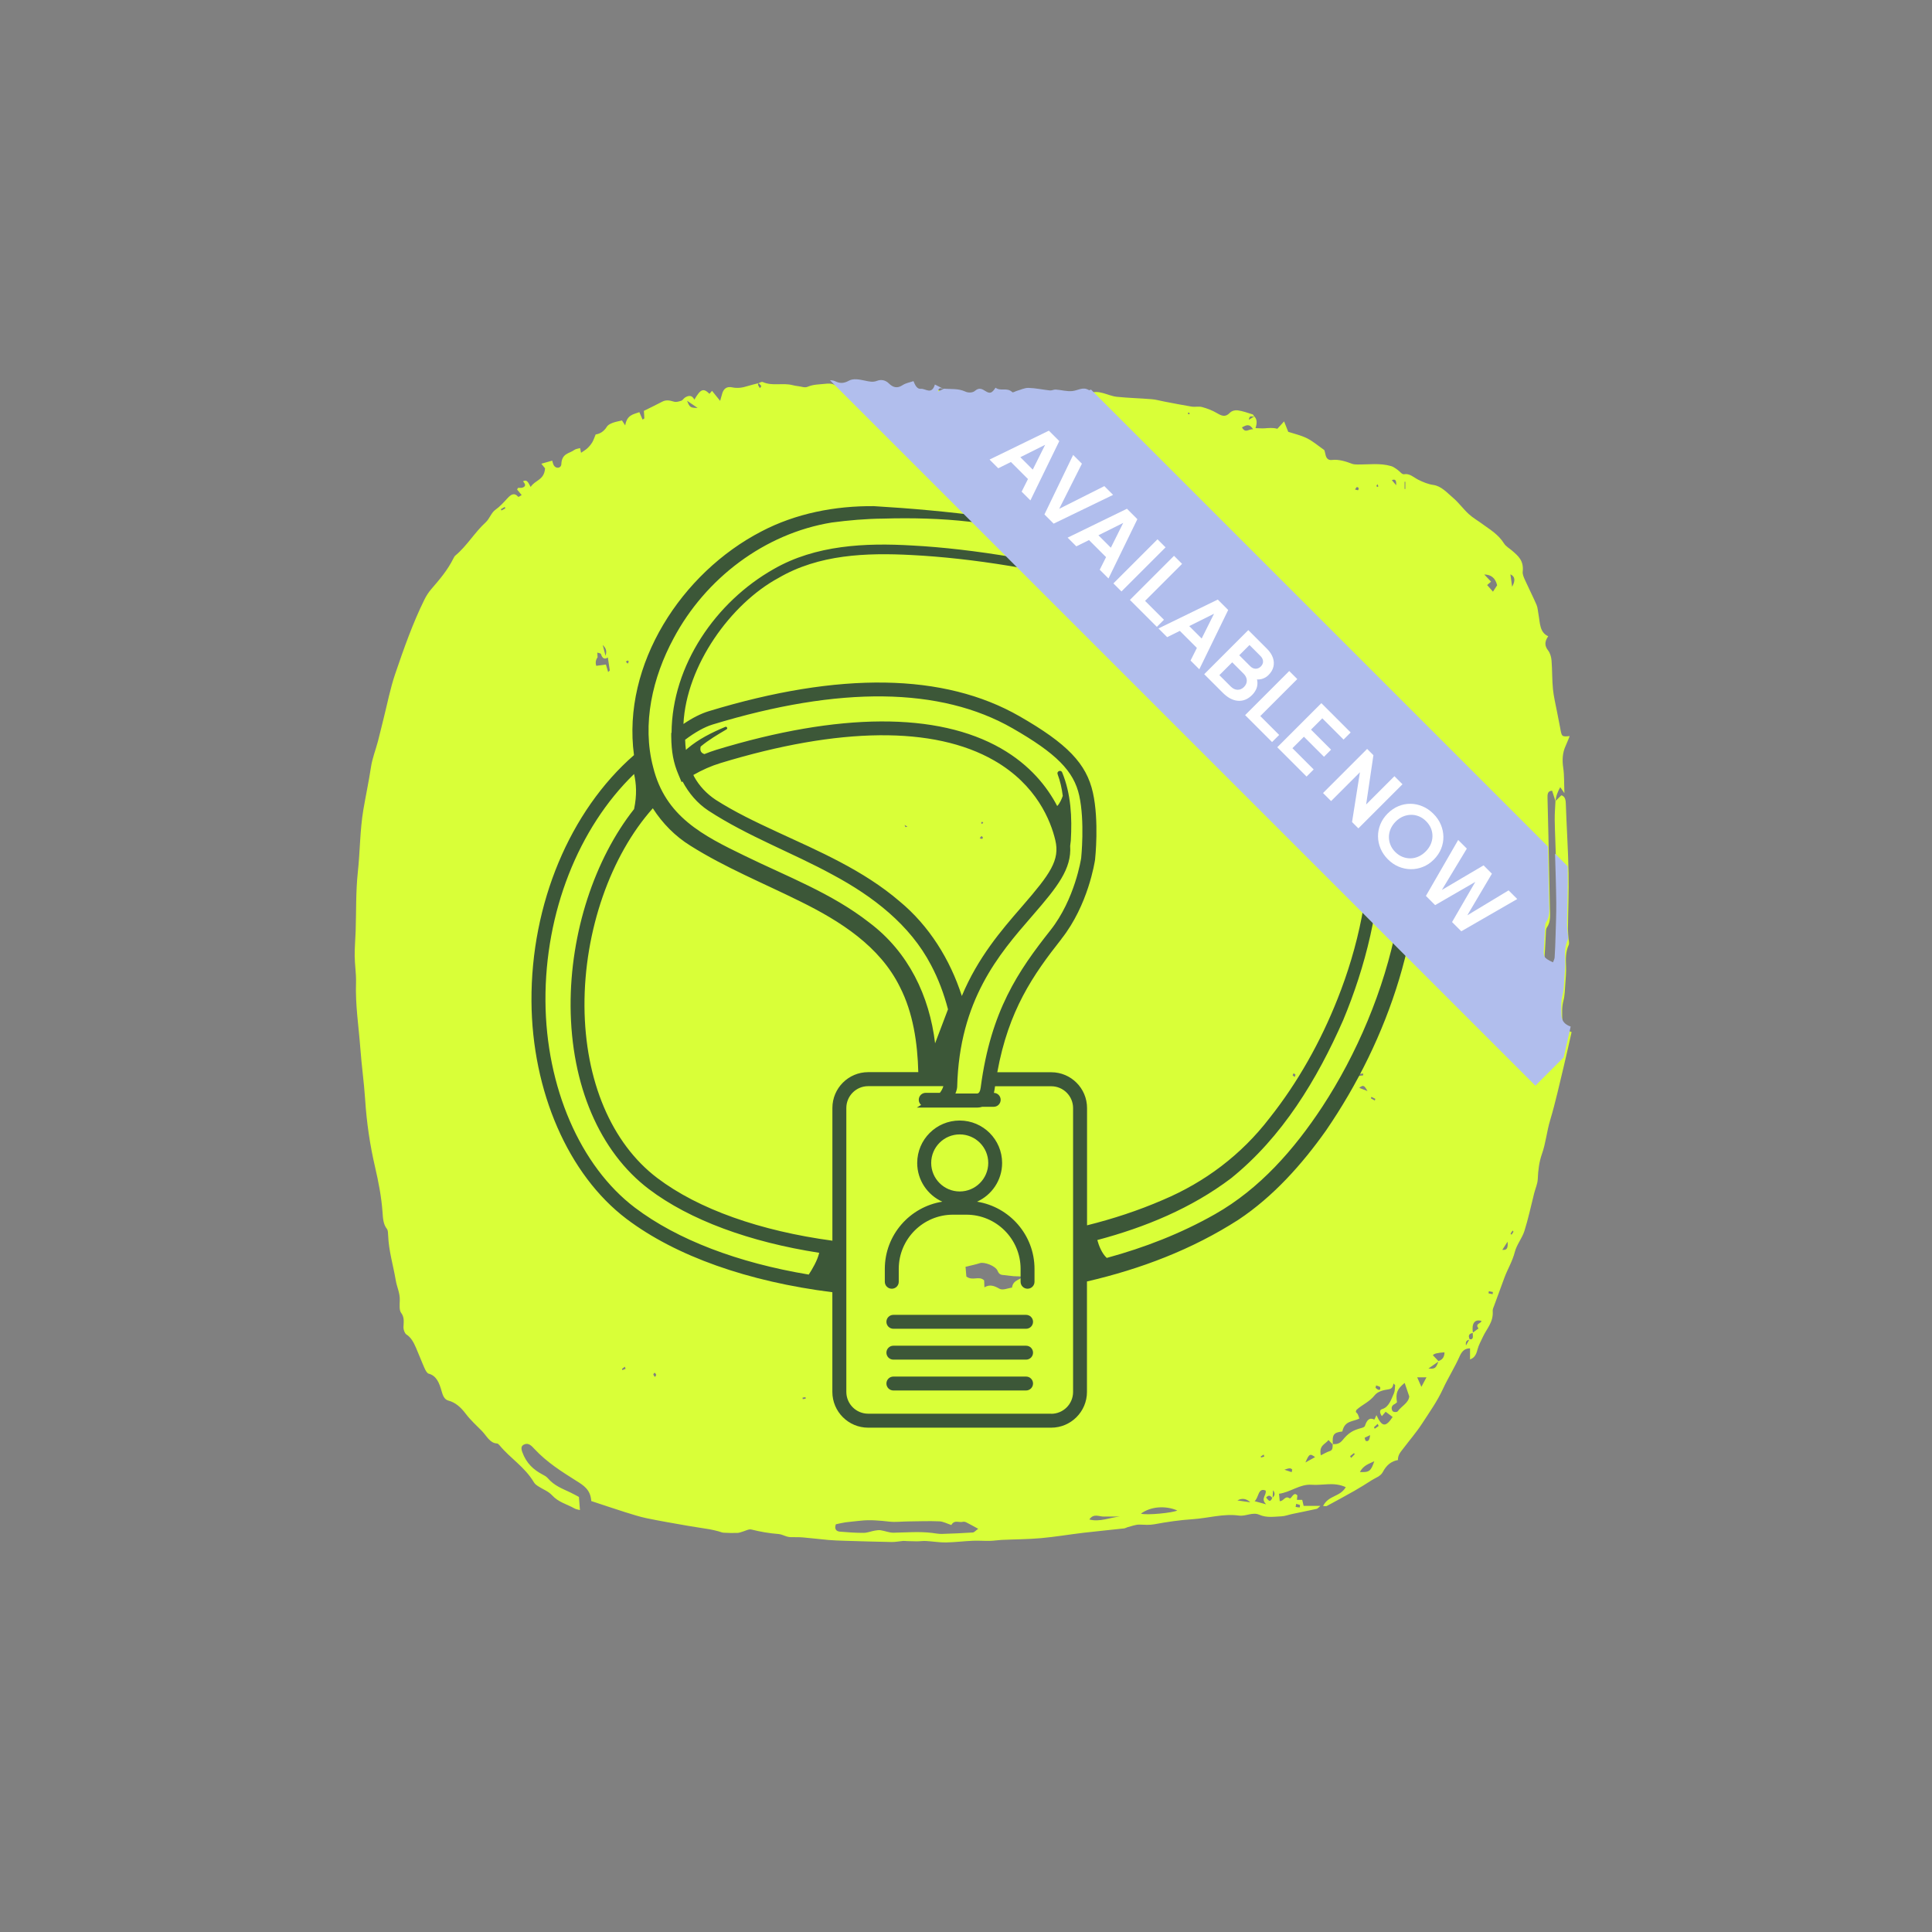 <?xml version="1.0" encoding="UTF-8"?><svg id="Layer_1" xmlns="http://www.w3.org/2000/svg" xmlns:xlink="http://www.w3.org/1999/xlink" viewBox="0 0 1200 1200"><rect x="0" y="0" width="1200" height="1200" fill="#808080" stroke="none"/><defs><style>.cls-1{fill:#fff;}.cls-2{fill:none;}.cls-3{fill:#d9ff38;}.cls-4{fill:#3c5738;}.cls-5{clip-path:url(#clippath);}.cls-6{fill:#b1beed;}</style><clipPath id="clippath"><rect class="cls-2" x="711.76" y="90.33" width="110.55" height="638.41" transform="translate(-64.93 662.33) rotate(-45)"/></clipPath></defs><path class="cls-3" d="M805.08,934.08c-.12.63-.23,1.25-.35,1.88.83.14,1.68.32,2.54.35.06,0,.26-1.51.17-1.53-.78-.32-1.59-.49-2.37-.69M388.7,410.95c.55.58.86.89,1.16,1.25.23-.4.52-.78.66-1.22.03-.14-.37-.72-.58-.69-.35,0-.66.35-1.25.69M737.79,256.55c.12.26.23.72.4.78.2.06.49-.17.75-.29-.12-.26-.23-.72-.4-.78-.2-.06-.49.17-.75.29ZM854.98,301.6c.12.32.2.86.35.86.26.03.52-.26.81-.4-.2-.43-.37-.89-.58-1.33-.2.29-.37.58-.58.86ZM609.38,511.14c.2.23.49.69.6.63.29-.2.49-.58.72-.89-.26-.17-.52-.46-.78-.43-.2,0-.37.46-.55.72M500.41,868.76c-.03-.32-.06-.66-.09-.98-.6.12-1.22.2-1.82.32,0,.32.06.63.09.92l1.82-.26ZM406.8,855.29c.35-.58.83-1.1.75-1.39-.14-.49-.55-1.02-.92-1.22-.17-.09-.83.72-.81,1.02.06.49.52.89.98,1.56M388.59,850.2c-.14-.43-.32-.86-.49-1.3-.6.46-1.19.89-1.79,1.36.09.23.2.49.29.72.66-.26,1.3-.55,1.97-.81M561.83,512.36c.37.83.49,1.36.6,1.36.37,0,.75-.17,1.16-.29-.46-.29-.92-.55-1.77-1.07M608.52,520.65c.66.2,1.07.43,1.42.4.23-.03.43-.49.63-.75-.29-.35-.63-.98-.89-.95-.35.06-.63.66-1.19,1.33M804.12,668.99c.23-.6.6-1.33.52-1.48-.29-.4-.75-.72-1.16-.75-.2,0-.43.72-.63,1.1.35.32.72.63,1.28,1.1M785.25,904.73c-.12-.43-.2-.83-.32-1.28-.6.4-1.25.78-1.85,1.19.06.23.14.46.2.66.63-.2,1.3-.37,1.94-.58M851.78,681.28c-.09.32-.2.6-.29.92.81.46,1.62.89,2.43,1.36.12-.35.2-.69.32-1.05-.81-.4-1.62-.81-2.46-1.25M812.28,717.05c.03-.32.09-.66.12-.98-.58-.12-1.13-.23-1.71-.35-.03.32-.09.66-.12.98.58.12,1.13.23,1.71.35ZM940.06,765.05c-.17-.26-.37-.49-.55-.75-.43.63-.86,1.25-1.28,1.91,0,0,.4.46.6.72.4-.63.81-1.28,1.25-1.88M856.32,885.71c-.2-.43-.4-.89-.63-1.33-.75.69-1.51,1.42-2.28,2.11.14.32.32.6.46.92.81-.58,1.62-1.13,2.43-1.71M924.73,801.99c-.06.43-.12.89-.17,1.33.83.17,1.68.35,2.54.52.06-.43.12-.89.17-1.33-.83-.17-1.71-.35-2.54-.52ZM311.13,316.25c.09.29.2.58.29.83.81-.43,1.62-.86,2.43-1.3-.12-.32-.2-.6-.32-.92-.78.46-1.59.92-2.4,1.39ZM872.88,299.23h-.46v4.48h.46v-4.48ZM841.63,304.02c.89.23,1.42.49,1.91.43.14,0,.46-1.1.32-1.33-.2-.37-.75-.63-1.13-.55-.29.06-.52.66-1.1,1.45M838.59,904.38c.2.37.4.78.6,1.16.75-.75,1.48-1.51,2.23-2.25-.14-.26-.26-.52-.4-.78-.81.63-1.59,1.25-2.4,1.88M846.74,667.91c-.06-.4-.12-.78-.14-1.19-1.07.17-2.11.35-3.18.55.03.37.06.72.09,1.1,1.07-.14,2.17-.32,3.24-.46M844.23,675.69c2.05.78,3.16,1.22,5.15,1.97-1.56-2.43-2.14-4.59-5.15-1.97ZM374.34,400.54c.49,1.85.98,3.7,1.79,6.82,1.19-4.02-.52-5.32-1.79-6.82ZM802.3,914.36c.12-.52.2-1.07.32-1.59-1.19-1.33-2.54-.66-4.85.09,2.08.69,3.3,1.1,4.54,1.53M867.21,301.4c.09-2.4-.17-4.28-2.71-3.16.89,1.05,1.82,2.11,2.71,3.16ZM854.72,860.55c-.12.46-.23.92-.35,1.39.37.32.69.72,1.1.95.98.6,2.11.78,1.79-1.19-.09-.58-1.65-.81-2.54-1.19M826.19,684.89c1.71,1.71,3.53,2.6,5.53.49-1.85-.17-3.67-.32-5.53-.49ZM936.38,771.23c-1.39,2.14-2.2,3.44-3.27,5.06,2.43.23,3.7-.43,3.27-5.06ZM850.96,891.4c-1.33.63-2.34,1.13-3.36,1.62.23.66.37,1.79.75,1.94,1.56.58,2.34-.55,2.63-3.56M939.21,364.45c2.16-3.86,1.8-6.43-1.07-7.72.35,2.54.69,4.91,1.07,7.72ZM768.56,931.94c2.4.35,4.82.69,8.01,1.16-2.47-2.35-5.14-2.73-8.01-1.16ZM771.4,265.45c2.23,4.05,4.28.75,6.96,1.22-2.37-3.79-4.36-2.6-6.96-1.22ZM426.76,248.92c1.62,4.13,1.97,4.36,6.56,4.48-2.2-1.51-4.39-2.97-6.56-4.48ZM816.81,905.04c-3.13-2.4-3.7-2.02-5.99,3.33,2.51-1.39,4.25-2.34,5.99-3.33ZM885.98,855.49h-5.73c.86,1.97,1.59,3.65,2.6,5.9,1.25-2.34,2.2-4.16,3.16-5.9M844.66,914.3c5.78.29,6.85-.52,8.93-6.7-3.33,1.65-6.7,2.46-8.93,6.7ZM786.43,934.34c-3.7-3.62.46-5.64-.32-8.53-4.8-2-4.16,4.31-6.85,6.59,2.43.66,4.11,1.13,7.18,1.97M923.69,363.39c1.28,1.48,2.43,2.77,3.62,4.11.98-1.51,1.77-2.69,2.6-3.99-1.22-4.88-4.13-6.62-8.01-6.68,1.36,1.45,2.74,2.89,4.22,4.45-.92.81-1.53,1.36-2.4,2.08M695.64,941.97c-3.27,0-6.56-.09-9.83,0-3.1.12-6.45-2.23-9.2,1.79,6.42,1.76,12.66-1.22,19.02-1.82M708.65,940.15c3.53,1.13,20.04-.52,22.58-1.97-7.35-3.16-16.54-2.51-22.58,1.97ZM867.68,871.01c-.63.49-1.02.92-1.45,1.1-1.79.78-2.37,2.57-1.33,4.28.46.78,2.74.89,3.27.17,2.54-3.41,6.68-5.12,7.15-9.2-1.25-3.7-2.08-6.1-2.86-8.41-4.65,3.79-5.7,6.22-4.77,12.03M879.33,542.69c.29-5.47.6-10.09.78-14.74.23-6.19-1.13-7.72-5.9-7.23-2.48.26-4.97.35-7.89.55,0,.78-.4,2.51.06,3.47,3.3,6.56,6.7,13.04,12.95,17.93M611.46,799.57c3.44-2.02,6.16-.89,9.26.86,2.14,1.22,5.21-.35,7.84-.66.75-4.71,4.34-4.54,6.73-6.7-1.88-.4-3.76-.29-5.58-.4-1.91-.12-3.82-.49-5.73-.66-1.74-.17-3.27,0-4.36-2.69-1.28-3.13-8.38-5.64-10.98-4.77-2.6.86-5.47,1.42-8.93,2.28.14,1.77.37,4.22.52,6.04,3.88,2.97,7.89-.69,11.04,2.4.06,1.45.12,2.6.17,4.31M607.65,949.6c-3.33-1.82-5.35-2.97-7.41-3.99-.69-.35-1.53-.58-2.23-.37-2.37.6-5.21-1.45-7.12,1.97-2.48-.78-4.94-2.17-7.43-2.28-6.53-.29-13.06,0-19.61.06-3.82.03-7.66.55-11.45.12-6.04-.69-12.09-1.25-18.16-.55-3,.35-6.04.58-9.06.98-1.91.26-3.79.75-6.01,1.22-1.05,2.74.09,4.36,2.48,4.57,4.88.4,9.8.78,14.71.75,2.34,0,4.65-.98,6.99-1.39,1.22-.2,2.46-.4,3.65-.23,2.69.4,5.32,1.56,7.98,1.53,7.95-.14,15.9-.83,23.86.12,2.08.26,4.16.69,6.22.63,6.42-.17,12.81-.49,19.2-.89.83-.06,1.62-1.07,3.24-2.23M827.78,896.98c2.23.09,4.19-.12,6.07-2.43,3.85-4.77,6.68-6.24,11.83-7.61.75-.2,1.88-.6,2.11-1.3,1.16-3.44,2.66-5.47,5.81-3.93.14.06.81-1.68,1.33-2.74,3.41,7.41,5.76,7.69,10.06,1.13-1.53-1.13-2.97-2.23-4.34-3.24-.95,1.1-1.65,1.94-2.34,2.74-1.39-1.91-1.62-3.88.06-4.34,4.36-1.25,5.7-5.96,7.52-10.09.58-1.36.46-3.24.66-4.85-.35-.35-.69-.66-1.05-1.01-.4,2.71-1.39,3.36-3.21,3.65-2.92.43-6.5,1.22-8.44,3.65-3.36,4.25-7.72,5.78-11.31,9.08-.2.2-.23.69-.43,1.28.4.49.98.95,1.3,1.59.4.75.6,1.68.89,2.54-4.08,2.05-9.11,1.16-10.55,8.01-5.44.66-6.33,1.91-5.9,8.12-.83-.86-1.68-1.77-2.71-2.8-2,2.71-6.07,3.21-4.74,9.49,2.02-.98,3.7-2.05,5.5-2.6,2-.6,1.79-2.43,1.85-4.22M371.3,408.06c-1.19,1.59-1.65,3.36-.95,5.5,1.79-.23,3.33-.43,5.99-.81.35,1.13.86,2.92,1.39,4.68.35-.32.66-.66,1.02-.98-.37-2.51-.72-5-1.19-8.07-2.2,1.42-3.44.49-4.28-2.11-.2-.6-1.51-.63-2.28-.92.06.95.12,1.91.17,2.86l.12-.17.03.03h-.01ZM893.5,845.37c2.14-.75,3.67-2.17,3.7-5.41-4.32.25-6.71.85-7.2,1.82,1.22,1.28,2.43,2.51,3.62,3.79-1.88,1.3-3.73,2.6-6.39,4.42,4.08.4,4.71-.17,6.27-4.59M790.27,930.32c1.68-1.35,1.83-2.92.46-4.71-.12,1.91-.23,3.44-.32,5-1.07-1.25-2.11-2.6-4.02-.46,1.42,1.56,2.4,3.59,3.88.17ZM912.9,832.04c-1.39.37-2.83.63-2.37,3.67.72-1.3,1.48-2.6,2.2-3.9,2.89.49,1.94-2.2,2-4.05,1.19-.86,2.37-1.77,3.59-2.63-2.4-3.18,1.59-2.86,1.85-4.68-4.31-1.28-6.27,1.71-5.3,7.46-1.88.37-3.39,1.1-1.97,4.11M585.44,243.59c4.51.37,9.02-.26,13.48,1.79,1.79.83,4.54.81,6.01-.46,2.57-2.23,4.39-1.22,6.62.2,2.74,1.74,3.96,1.22,6.19-2.17,3.13,2.46,7.12-.4,10.38,2.74.49.49,1.79-.46,2.74-.72,2.46-.69,4.94-1.97,7.41-1.91,4.45.12,8.87,1.13,13.33,1.59,1.22.12,2.46-.63,3.67-.55,3.47.23,6.96,1.3,10.38.92,3.3-.35,6.45-2.71,9.86-.78.29.17.66.32.95.17,6.01-2.8,11.54,1.48,17.29,2.05,7.23.75,14.51.89,21.77,1.51,2.51.2,5.04.95,7.52,1.42,5.7,1.07,11.37,2.23,17.08,3.16,2.17.35,4.45-.29,6.56.29,3.18.86,6.36,2.08,9.31,3.82,2.77,1.62,5.09,2.69,7.87-.23,1.22-1.28,3.3-1.79,4.91-1.56,3.13.43,6.19,1.56,9.26,2.51.37.12.66.81.95,1.25-1.13.46-2.94-1.19-3.3,2.11,1.25-.78,2.31-1.45,3.39-2.11,1.68,1.74,1.85,3.99.75,7.29,2.25.06,3.93.23,5.58.12,2.6-.17,5.18-.52,7.98.29,1.3-1.42,2.57-2.83,4.19-4.59.92,2.31,1.68,4.25,2.57,6.47,3.7,1.22,7.81,2.11,11.63,3.99,3.59,1.77,6.85,4.59,10.78,7.35.12.4.52,1.53.72,2.71.52,2.74,2,3.67,3.99,3.44,4.36-.52,8.5.86,12.63,2.4,1.05.37,2.2.37,3.33.4,6.99.06,14-1.02,20.9,1.02,1.33.37,2.57,1.36,3.82,2.2,1.42.95,2.86,3.07,4.11,2.83,3.56-.66,6.04,2.02,8.96,3.47,2.94,1.45,6.07,2.74,9.2,3.18,4.97.66,8.5,4.77,12.32,8.01,3.47,2.94,6.36,6.99,9.75,10.09,2.69,2.46,5.78,4.16,8.64,6.3,4.68,3.44,9.66,6.27,13.25,11.94,1.25,1.97,3.36,3.04,5.04,4.51,3.62,3.16,7.38,6.07,6.56,13.1-.17,1.59.72,3.53,1.42,5.09,2.34,5.18,4.91,10.21,7.18,15.44.75,1.74.83,3.96,1.22,5.99.98,5.12.6,11.14,6.04,13.51-2.48,3.5-2.2,6.1,0,8.93,1.13,1.45,1.88,3.93,2.05,6.07.49,5.96.29,11.97.89,17.9.49,4.85,1.71,9.63,2.6,14.4.6,3.21,1.3,6.42,1.88,9.63.98,5.53.95,5.53,5.9,5.09-.92,2.23-1.65,4.19-2.51,6.07-2,4.34-2.2,8.79-1.48,13.76.69,4.59.46,9.4.72,15.62-1.3-1.88-1.82-2.6-2.6-3.73-1.51,2.77-2.71,5.53-2.89,8.87-.72-2.23-1.42-4.45-2.14-6.65-3.04.06-2.92,2.54-2.86,4.82.14,7.66.37,15.33.55,22.98.32,14.92.63,29.87.92,44.79.09,4.31.72,8.7-1.91,12.43-.63.89-.52,2.74-.63,4.19-.2,3.3-.26,6.59-.52,9.89-.58,7.78-.6,7.75,5.5,10.81.35-1.01.98-2,1.05-3.07.29-4.51.46-9.06.58-13.59.2-6.82.49-13.68.43-20.53-.12-10.81-.49-21.6-.81-32.41-.2-7.41-.58-14.8-.69-22.21-.06-3.9.29-7.78.46-11.68,1.1-1.07,2.17-2.14,3.65-3.59,1.68.43,2.66,1.82,2.77,4.91.49,14.51,1.45,29,1.74,43.52.23,11.54-.29,23.07-.4,34.64,0,1.85.23,3.7.35,5.55.09,1.45.6,3.27.14,4.28-1.94,4.19-1.91,8.56-1.68,13.19.17,3.67-.2,7.38-.46,11.08-.26,3.44-.29,7.02-1.13,10.23-1.1,4.11-.81,8.12-.72,12.2.09,4.42,2.54,6.36,5.76,7.46-1.62,7.18-3.1,13.94-4.71,20.64-2.77,11.45-5.3,23.04-8.64,34.21-2.05,6.82-2.71,14.17-5,20.64-1.85,5.27-2.43,10.29-2.66,15.82-.12,2.92-1.45,5.76-2.2,8.67-2,7.87-3.67,15.9-6.1,23.57-1.48,4.62-4.77,8.38-5.96,13.06-1.51,5.84-4.39,10.44-6.39,15.76-2.17,5.78-4.28,11.6-6.39,17.41-.4,1.13-1.05,2.37-.95,3.47.55,6.96-3.76,10.95-6.07,16.02-1.19,2.6-2.63,5.04-3.39,7.95-.72,2.89-1.79,5.12-4.62,6.1v-6.88c-3.04.06-4.85,1.33-6.47,4.97-3.1,6.99-7.15,13.3-10.35,20.24-3.65,7.89-8.44,14.51-12.92,21.46-3.62,5.55-7.87,10.44-11.8,15.65-1.53,2.02-3.39,3.88-3.24,7.2l.14-.17c-4.08.69-7.15,2.92-9.6,7.58-1.33,2.51-4.45,3.47-6.82,4.97-3.53,2.25-7.09,4.51-10.7,6.56-5.7,3.24-11.42,6.33-17.15,9.43-.52.29-1.25.03-2.37.03,3.41-6.76,10.41-5.47,14.11-11.68-7.26-3.44-14.31-.98-21.26-1.51-7.23-.55-13.16,4.71-20.21,5.58.2,1.97.32,3.33.43,4.57,2.34.29,3.33-3.67,5.99-1.79,1.33.92,2.48-4.59,4.97-1.74-.06.75-.14,1.56-.26,2.74h3.27c.29,1.25.55,2.37.89,3.76h10.41c-1.19.98-1.71,1.74-2.31,1.85-5.06,1.13-10.12,2.11-15.18,3.18-2.2.46-4.39,1.33-6.62,1.45-4.62.2-9.29,1.05-13.85-.98-4.19-1.85-8.38,1.13-12.66.52-9.63-1.33-19.12,1.62-28.68,2.25-7.98.52-15.96,1.68-23.88,3.16-3.07.55-5.96.32-8.96.2-2.48-.12-4.97.95-7.49,1.56-.78.2-1.53.72-2.31.81-8.41.92-16.82,1.74-25.25,2.71-8.79,1.05-17.55,2.54-26.34,3.33-8.15.72-16.34.72-24.52,1.1-2.4.12-4.8.55-7.2.58-3.5.09-6.99-.2-10.49-.06-5.61.23-11.19.95-16.77,1.05-4.11.06-8.24-.66-12.35-.89-1.91-.12-3.85.2-5.78.2-2.05,0-4.11-.09-6.13-.14-.78,0-1.56-.17-2.31-.12-2.4.2-4.77.72-7.18.69-9.77-.17-19.55-.49-29.32-.78-3.33-.12-6.68-.2-10-.49-5.27-.46-10.52-1.16-15.79-1.59-2.54-.23-5.09-.09-7.64-.17-.78,0-1.56-.17-2.31-.37-1.74-.49-3.41-1.42-5.15-1.56-5.7-.43-11.31-1.39-16.91-2.8-1.68-.43-3.65.81-5.47,1.3-1.07.29-2.11.78-3.18.81-2.89.09-5.78.03-8.67-.14-1.1-.06-2.14-.63-3.24-.89-1.82-.46-3.67-.92-5.53-1.25-4.45-.75-8.93-1.36-13.39-2.14-8.56-1.51-17.08-2.94-25.62-4.71-4.54-.95-9.06-2.43-13.53-3.82-6.85-2.17-13.68-4.48-20.87-6.85-.4-7.15-4.94-9.83-9.23-12.52-9.11-5.76-18.22-11.42-26.11-19.89-1.65-1.77-3.5-3.88-6.1-2.83-2,.78-2.31,2.2-1.45,4.68,2.54,7.18,7.12,11.14,12.49,14,1.19.63,2.46,1.28,3.39,2.34,4.08,4.8,9.23,6.59,14.2,8.96,1.94.92,3.82,2.02,5.15,2.71.23,3.1.43,5.38.63,8.15-1.07-.32-2.31-.4-3.39-1.02-4.65-2.66-9.8-3.7-13.94-8.18-2.4-2.57-5.7-3.67-8.53-5.55-.98-.63-2.08-1.36-2.71-2.46-5.81-9.72-14.54-14.77-21.31-22.95-.46-.55-1.1-1.19-1.65-1.22-4.36-.12-6.47-4.77-9.37-7.75-3.39-3.47-6.99-6.65-9.98-10.61-3.13-4.16-6.53-7.15-10.87-8.27-2.43-.63-3.44-3.21-4.11-5.64-1.48-5.35-3.27-9.83-8.12-11.08-.98-.26-1.94-2.02-2.54-3.39-1.85-4.13-3.44-8.44-5.27-12.6-1.48-3.39-3.1-6.53-6.04-8.38-.95-.6-1.82-2.89-1.79-4.36.09-3.27.78-6.19-1.53-9.17-1.13-1.45-.83-5.06-.75-7.64.17-4.57-1.82-8.27-2.51-12.49-1.56-9.26-4.34-18.16-4.71-27.76-.06-1.39-.09-3.24-.75-4.08-2.34-2.92-2.48-6.73-2.74-10.35-.69-9.6-2.48-18.79-4.62-28.02-3.21-13.74-5.27-27.79-6.19-42.13-.69-10.55-2.2-20.99-2.97-31.55-1.02-13.65-3.18-27.18-2.69-41.03.17-5.47-.78-10.95-.83-16.45-.06-5.15.43-10.29.6-15.44.4-12.26.06-24.66,1.36-36.75,1.39-12.86,1.3-25.97,3.41-38.6,1.51-8.84,3.39-17.58,4.74-26.51.83-5.53,2.92-10.72,4.34-16.11,1.19-4.51,2.23-9.08,3.39-13.62,2.4-9.46,4.25-19.23,7.35-28.28,5.38-15.76,10.9-31.46,18.1-46.03,1.19-2.43,2.69-4.71,4.34-6.62,5-5.78,9.98-11.57,13.65-18.91.35-.69.72-1.45,1.25-1.88,7.02-5.78,12.11-14.51,18.85-20.64,2.46-2.25,3.41-5.99,6.13-7.87,2.66-1.85,5-4.48,7.32-6.99,2.14-2.31,4.16-3.88,6.76-.98.2.23,1.07-.52,2.14-1.07-1.19-1.42-2.02-2.43-2.83-3.41.26-.46.4-1.02.58-1.05.95-.12,1.97.14,2.86-.2,2.46-.95,1.42-2.46.23-3.88,2.77-1.56,3.5,1.56,4.74,3.5,2.6-4.25,8.47-4.19,8.93-11.57-.52-.63-1.16-1.42-2.31-2.86,2.51-.72,4.57-1.3,6.76-1.91.29.86.49,2.14,1.07,3.04,1.36,2.14,4.48,1.68,4.59-.81.29-6.93,4.97-6.56,8.01-8.84,1.05-.78,2.43-.81,3.65-1.19.2.95.35,1.71.6,2.92,1.39-.98,2.71-1.71,3.85-2.74,1.13-1.05,2.2-2.28,3.07-3.7.81-1.33,1.3-2.94,2.14-4.94,2.4-.37,4.97-1.59,6.96-4.8.81-1.3,2.4-1.94,3.73-2.46,1.82-.69,3.73-.95,5.67-1.45.52.81,1.1,1.71,2,3.1,1.1-6.65,5.12-6.88,8.79-8.24.75,1.71,1.39,3.16,2.02,4.62.58-.43,1.07-.63,1.07-.81-.06-1.74-.2-3.44-.29-4.62,4.13-2.05,7.84-3.82,11.45-5.73,2.11-1.1,4.31-.92,7.2,0,1.42.46,3.13-.09,4.62-.58.86-.29,1.53-1.53,2.4-2.05,2.11-1.22,4.16-1.62,5.7,1.39,3.82-6.53,5.53-7.43,9.37-3.62.55-.63,1.1-1.25,1.59-1.85,1.71,2.11,3.18,3.9,5.04,6.22.63-2.2,1.05-3.7,1.48-5.18l-.06.2c1.25-3.5,3.7-3.88,6.1-3.39,3.3.69,6.39.2,9.54-.81,2.14-.66,4.28-1.16,6.45-1.71.03.4,0,.89.12,1.22.29.63.72,1.19,1.07,1.77.32-.4.6-.81.92-1.22-.43-.52-.83-1.07-1.3-1.51-.23-.2-.63-.12-.95-.14,1.07-.35,2.28-1.3,3.18-.89,6.04,2.66,12.37.32,18.45,1.91,1.22.32,2.43.52,3.67.66,1.88.23,3.93,1.1,5.61.37,3.67-1.59,7.46-1.45,11.19-1.88,1.71-.2,3.62-.26,5.18.49,3,1.45,5.41,1.42,8.58-.35,2.77-1.56,6.59-.72,9.83-.06,2.63.55,5,1.22,7.72.14,2.4-.92,5.12-.55,7.35,1.65,2.66,2.63,5.32,3.18,8.5,1.07,2.05-1.36,4.51-1.71,6.82-2.51.95,2.43,2.25,5.06,4.54,4.8,2.97-.32,6.76,4.05,8.82-2.69,1.91.98,3.67,1.88,5.41,2.77-1.39-.32-3-1.42-3.53,1.62,1.22-.58,2.34-1.13,3.47-1.65"/><path class="cls-2" d="M444.42,496.76c11.76,7.55,24.84,13.78,37.87,19.83,26.46,12.19,53.87,23.92,76.4,43.26,18.39,15.19,31.39,36.14,38.68,58.8,10-23.95,24.64-40.93,36.66-54.76l1.15-1.33c17.03-19.68,23.2-28.27,20.26-40.64-2.82-11.99-11.56-34.35-38.02-49.54-37.35-21.44-96.15-20.9-170.04,1.64-5.71,1.73-11.33,4.24-16.77,7.35.17.35.29.66.46,1.01,3.17,5.85,7.87,10.72,13.34,14.38h0Z"/><path class="cls-2" d="M539.24,665.94h31.13c-.46-18.13-3.23-36.83-11.41-52.89-12.48-25.33-37.09-40.93-61.97-53.18-22.57-11.24-46.63-20.98-68.19-34.59-9.4-5.82-17.38-13.92-23.32-23.23-26.14,29.25-42.71,76.03-42.45,122.95.26,46.26,16.75,85.17,45.25,106.72,25.62,19.4,64.01,32.86,108.74,38.91v-82.49c0-12.25,9.97-22.22,22.22-22.22Z"/><path class="cls-2" d="M675.16,688.16v72.86c16.08-3.98,31.85-9.14,47.01-15.74,26.26-11.07,48.94-28.16,66.32-50.84,17.64-22.22,31.79-47.64,42.25-74.01,25.3-63.46,33.37-148.75-21.53-199.13-57.07-47.99-169.18-72.86-242.99-76.61-28.3-1.5-57.67-.35-82.66,14.21-29.69,16.02-57.3,54.39-59.08,90.73,5.56-3.78,10.81-6.43,15.59-7.9,81.39-24.79,146.38-23.75,193.16,3.11,29.63,17.03,41.56,29.43,45.57,47.41,3.89,17.49,1.44,40.75,1.33,41.73-.17,1.27-4.15,28.01-20.87,49.14-17.64,22.31-32.86,44.24-39.83,82.75h33.52c12.25,0,22.22,9.97,22.22,22.22v.06Z"/><path class="cls-4" d="M880.4,504.69c-3.98-48.28-28.94-94.82-70.41-120.88-79.11-47.21-176.27-64.07-267.14-69.43-24.07-.23-48.56,4.47-70.01,15.74-49.34,25.56-86.64,82.46-79.06,138.89-39.77,34.7-64.01,92.34-63.67,152.81.32,56.09,22.91,107.91,59,135.23,30.67,23.2,75.68,39.02,127.88,45.57v61.91c0,12.25,9.97,22.22,22.22,22.22h113.7c12.25,0,22.22-9.97,22.22-22.22v-68.59c33.23-7.7,65.28-19.8,94.19-38.42,21.56-14.35,39.4-34.35,54.24-55.28,39.2-57.18,63.09-127.68,56.81-197.51l.03-.03ZM652.94,878.07h-113.7c-7.49,0-13.57-6.08-13.57-13.57v-176.3c0-7.49,6.08-13.57,13.57-13.57h46.66v.06c-.12.66-.92,2.65-2.13,4.09h-8.79c-2.39,0-4.32,1.93-4.32,4.32,0,1.27.55,2.39,1.44,3.2l-2.65,1.64h37.47c.66,0,1.84-.09,3.14-.49h7.15c2.39,0,4.32-1.93,4.32-4.32s-1.87-4.27-4.21-4.32c.17-.75.35-1.53.46-2.36.09-.61.17-1.15.26-1.76h34.9c7.49,0,13.57,6.08,13.57,13.57v176.3c0,7.49-6.08,13.57-13.57,13.57v-.06ZM517.02,770.62c-44.73-6.05-83.12-19.51-108.74-38.91-28.48-21.56-44.96-60.47-45.25-106.72-.26-46.92,16.31-93.7,42.45-122.95,5.97,9.34,13.92,17.41,23.32,23.23,21.56,13.6,45.6,23.37,68.19,34.59,24.87,12.25,49.49,27.84,61.97,53.18,8.19,16.02,10.95,34.76,11.41,52.89h-31.13c-12.25,0-22.22,9.97-22.22,22.22,0,0,0,82.49,0,82.49ZM609.19,675.19c-.35,2.65-1.12,4.01-2.31,4.01h-13.46c.69-1.64,1.07-3.17,1.1-4.18,1.35-53.95,26.14-82.52,46.06-105.49l1.15-1.33c14.99-17.29,23.98-28.56,22.97-42.8.17-1.44.29-2.65.4-3.31.84-14.3.14-28.99-5.39-42.4-.81-1.79-3.52-.61-2.8,1.18,1.61,4.29,2.62,8.85,3.2,13.46-.66,1.9-1.84,4.7-3.46,6.31-6.23-11.93-16.8-25.39-34.87-35.77-39.48-22.65-100.64-22.37-176.88.86-2.48.75-4.93,1.67-7.38,2.65-1.87-.61-3-1.96-2.31-4.7,4.93-4.12,10.66-7.49,16.02-10.64.95-.49.23-1.99-.75-1.56-8.3,3.49-16.6,7.55-23.58,13.52-.29.26-.58.52-.86.78-.26-1.96-.43-4.01-.49-6.31,6.25-4.7,12.1-7.95,17.03-9.45,79-24.07,141.68-23.29,186.33,2.33,27.21,15.62,38.04,26.54,41.42,41.79h0c3.57,16.11,1.21,38.71,1.21,38.76-.03.26-3.83,25.59-19.08,44.87-19.97,25.28-37.01,50.03-43.29,97.39ZM659.28,583.17c16.69-21.13,20.66-47.87,20.87-49.14.12-.98,2.57-24.21-1.33-41.73-4.01-17.98-15.91-30.41-45.57-47.41-46.78-26.86-111.74-27.9-193.16-3.11-4.78,1.47-10.03,4.12-15.59,7.9,1.79-36.34,29.4-74.7,59.08-90.73,24.96-14.58,54.36-15.71,82.66-14.21,73.81,3.75,185.93,28.62,242.99,76.61,54.9,50.38,46.83,135.69,21.53,199.13-10.43,26.37-24.61,51.79-42.25,74.01-17.41,22.68-40.06,39.77-66.32,50.84-15.16,6.57-30.93,11.73-47.01,15.74v-72.86c0-12.25-9.97-22.22-22.22-22.22h-33.52c7-38.51,22.22-60.44,39.83-82.75v-.06ZM447.42,473.99c73.9-22.51,132.69-23.09,170.04-1.64,26.46,15.19,35.19,37.55,38.02,49.54,2.94,12.36-3.23,20.98-20.26,40.64l-1.15,1.33c-11.99,13.83-26.66,30.81-36.66,54.76-7.29-22.65-20.29-43.61-38.68-58.8-22.54-19.34-49.95-31.04-76.4-43.26-13.03-6.05-26.11-12.28-37.87-19.83-5.48-3.66-10.15-8.53-13.34-14.38-.17-.35-.32-.66-.46-1.01,5.45-3.11,11.07-5.62,16.77-7.35h0ZM393.84,480.74c1.35,5.99,1.87,12.85,0,21.79-24.47,30.98-39.69,76.75-39.43,122.49.29,48.97,18.01,90.38,48.65,113.58,25.39,19.22,62.54,32.83,105.77,39.54-1.1,4.73-4.29,10.15-6.51,13.52-43.92-7.32-81.56-21.59-107.96-41.56-33.95-25.71-55.25-74.91-55.57-128.37-.32-55.05,20.49-107.5,55.05-140.99h0ZM687.38,781.28c-3.03-2.85-4.84-7.52-5.82-11.07,29.69-7.9,58.39-19.71,83.03-38.33,31.85-25.65,53.46-61.33,69.69-98.28,27.41-65.63,38.79-152.29-13.03-208.98-51.82-54.18-181.14-81.94-254.72-85.8-29.08-1.73-60.03-.29-85.97,14.64-35.97,20.32-63.15,59.75-63.44,101.68l-.2.14v2.13c.12,9.68,1.35,16.31,4.47,23.69l1.96,4.67.61-.37c3.8,7.18,9.14,13.55,16,18.07,24.61,16.08,52.02,26.03,77.44,39.95,24.7,13.26,47.84,30.93,60.9,56.03,4.58,8.62,8.01,17.87,10.52,27.44l-8.01,21.13c-3.52-29.34-16.43-56.6-40.84-74.96-23.46-18.36-51.22-28.68-77.38-41.5-26.11-12.65-49.31-24.38-56.89-54.99-7.12-26.98-.37-55.88,12.68-80.09,19.77-37.18,56.46-65.14,98.25-71.94,10.15-1.35,21.56-2.36,31.79-2.42,17.84-.52,36.08-.12,53.84,1.93,53.58,6.37,106.44,20.38,155.98,41.68,43.72,19.02,81.71,42.86,100.67,88.65,30.93,74.3,4.87,168.17-37.61,233.05-17.44,26.49-38.85,50.98-66.69,66.75-21.07,11.96-43.72,20.75-67.12,27.12h-.09ZM641.64,821c0,2.39-1.93,4.32-4.32,4.32h-82.43c-2.39,0-4.32-1.93-4.32-4.32s1.93-4.32,4.32-4.32h82.43c2.39,0,4.32,1.93,4.32,4.32ZM641.64,840.17c0,2.39-1.93,4.32-4.32,4.32h-82.43c-2.39,0-4.32-1.93-4.32-4.32s1.93-4.32,4.32-4.32h82.43c2.39,0,4.32,1.93,4.32,4.32ZM641.64,859.33c0,2.39-1.93,4.32-4.32,4.32h-82.43c-2.39,0-4.32-1.93-4.32-4.32s1.93-4.32,4.32-4.32h82.43c2.39,0,4.32,1.93,4.32,4.32ZM553.91,800.45c2.39,0,4.32-1.93,4.32-4.32v-7.98c0-18.59,15.1-33.69,33.69-33.69h8.3c18.59,0,33.69,15.1,33.69,33.69v7.98c0,2.39,1.93,4.32,4.32,4.32s4.32-1.93,4.32-4.32v-7.98c0-21.1-15.51-38.56-35.71-41.76,9.17-4.12,15.59-13.34,15.59-24.04,0-14.53-11.82-26.37-26.37-26.37s-26.37,11.82-26.37,26.37c0,10.69,6.43,19.92,15.59,24.04-20.2,3.2-35.71,20.66-35.71,41.76v7.98c0,2.39,1.93,4.32,4.32,4.32h0ZM578.38,722.32c0-9.77,7.95-17.72,17.72-17.72s17.72,7.95,17.72,17.72-7.95,17.72-17.72,17.72-17.72-7.95-17.72-17.72Z"/><g id="Layer_3"><rect class="cls-6" x="848.76" y="488.51" width="44.36" height="69.29"/></g><g id="Layer_2"><g class="cls-5"><path class="cls-6" d="M805.09,929.65c-.12.63-.23,1.24-.35,1.87.84.14,1.67.32,2.54.35.06,0,.26-1.5.17-1.53-.78-.32-1.59-.49-2.36-.69M390.06,408.24c.55.58.86.89,1.15,1.24.23-.4.52-.78.66-1.21.03-.14-.37-.72-.58-.69-.35,0-.66.35-1.24.69M738.02,254.34c.12.26.23.72.4.78.2.06.49-.17.75-.29-.12-.26-.23-.72-.4-.78-.2-.06-.49.17-.75.29M854.83,299.24c.12.32.2.86.35.86.26.03.52-.26.81-.4-.2-.43-.37-.89-.58-1.33-.2.29-.37.58-.58.86M610.03,508.08c.2.23.49.69.61.63.29-.2.49-.58.72-.89-.26-.17-.52-.46-.78-.43-.2,0-.37.46-.55.72M501.4,864.57c-.03-.32-.06-.66-.09-.98-.61.12-1.21.2-1.82.32,0,.32.06.63.09.92l1.82-.26M408.11,851.14c.35-.58.84-1.1.75-1.38-.14-.49-.55-1.01-.92-1.21-.17-.09-.84.72-.81,1.01.06.49.52.89.98,1.56M389.95,846.07c-.14-.43-.32-.86-.49-1.3-.61.46-1.18.89-1.79,1.35.09.23.2.49.29.72.66-.26,1.3-.55,1.96-.81M562.62,509.29c.37.84.49,1.35.61,1.35.37,0,.75-.17,1.15-.29-.46-.29-.92-.55-1.76-1.07M609.16,517.59c.66.2,1.07.43,1.41.4.23-.03.43-.49.63-.75-.29-.35-.63-.98-.89-.95-.35.06-.63.66-1.18,1.33M804.14,665.44c.23-.61.61-1.33.52-1.47-.29-.4-.75-.72-1.15-.75-.2,0-.43.72-.63,1.1.35.32.72.63,1.27,1.1M785.32,900.42c-.12-.43-.2-.84-.32-1.27-.61.4-1.24.78-1.84,1.18.06.23.14.46.2.66.63-.2,1.3-.37,1.93-.58M851.63,677.69c-.09.32-.2.61-.29.92.81.46,1.61.89,2.42,1.35.12-.35.2-.69.32-1.04-.81-.4-1.61-.81-2.45-1.24M812.26,713.31c.03-.32.09-.66.12-.98-.58-.12-1.12-.23-1.7-.35-.03.32-.09.66-.12.98.58.12,1.12.23,1.7.35M939.63,761.19c-.17-.26-.37-.49-.55-.75-.43.63-.86,1.24-1.27,1.9,0,0,.4.46.61.72.4-.63.81-1.27,1.24-1.87M856.16,881.46c-.2-.43-.4-.89-.63-1.33-.75.69-1.5,1.41-2.28,2.1.14.32.32.61.46.92.81-.58,1.61-1.12,2.42-1.7M924.35,798.02c-.06.43-.12.89-.17,1.33.84.17,1.67.35,2.54.52.06-.43.12-.89.17-1.33-.84-.17-1.7-.35-2.54-.52M312.74,313.82c.09.29.2.58.29.84.81-.43,1.61-.86,2.42-1.3-.12-.32-.2-.61-.32-.92-.78.46-1.59.92-2.39,1.38M872.67,296.88h-.46v4.47h.46v-4.47ZM841.52,301.66c.89.23,1.41.49,1.9.43.14,0,.46-1.1.32-1.33-.2-.37-.75-.63-1.12-.55-.29.06-.52.66-1.1,1.44M838.49,900.08c.2.37.4.78.61,1.15.75-.75,1.47-1.5,2.22-2.25-.14-.26-.26-.52-.4-.78-.81.63-1.59,1.24-2.39,1.87M846.62,664.35c-.06-.4-.12-.78-.14-1.18-1.07.17-2.1.35-3.17.55.03.37.06.72.09,1.1,1.07-.14,2.16-.32,3.23-.46M844.11,672.1c2.05.78,3.14,1.21,5.13,1.96-1.56-2.42-2.13-4.58-5.13-1.96M375.74,397.87c.49,1.84.98,3.69,1.79,6.8,1.18-4.01-.52-5.3-1.79-6.8M802.32,910.02c.12-.52.2-1.07.32-1.59-1.18-1.33-2.54-.66-4.84.09,2.08.69,3.29,1.1,4.52,1.53M867.03,299.01c.09-2.39-.17-4.27-2.71-3.14.89,1.04,1.82,2.1,2.71,3.14M854.57,856.38c-.12.46-.23.92-.35,1.38.37.32.69.72,1.1.95.98.61,2.1.78,1.79-1.18-.09-.58-1.64-.81-2.54-1.18M826.13,681.29c1.7,1.7,3.52,2.59,5.5.49-1.84-.17-3.66-.32-5.5-.49M935.97,767.35c-1.38,2.13-2.19,3.43-3.26,5.04,2.42.23,3.69-.43,3.26-5.04M850.83,887.14c-1.33.63-2.33,1.12-3.34,1.61.23.66.37,1.79.75,1.93,1.56.58,2.33-.55,2.62-3.54M938.79,361.87c2.15-3.84,1.8-6.41-1.07-7.7.35,2.54.69,4.9,1.07,7.7M768.69,927.51c2.39.35,4.81.69,7.98,1.15-2.46-2.34-5.12-2.73-7.98-1.15M771.51,263.21c2.22,4.03,4.27.75,6.95,1.21-2.36-3.78-4.35-2.59-6.95-1.21M427.99,246.73c1.61,4.12,1.96,4.35,6.54,4.47-2.19-1.5-4.38-2.97-6.54-4.47M816.79,900.74c-3.11-2.39-3.69-2.02-5.97,3.31,2.51-1.38,4.24-2.33,5.97-3.31M885.73,851.34h-5.71c.86,1.96,1.59,3.63,2.59,5.88,1.24-2.33,2.19-4.15,3.14-5.88M844.54,909.93c5.76.29,6.83-.52,8.91-6.69-3.31,1.64-6.69,2.45-8.91,6.69M786.5,929.93c-3.69-3.6.46-5.62-.32-8.5-4.78-1.99-4.15,4.29-6.83,6.57,2.42.66,4.09,1.12,7.15,1.96M923.31,360.83c1.27,1.47,2.42,2.77,3.6,4.09.98-1.5,1.76-2.68,2.59-3.98-1.21-4.87-4.12-6.6-7.98-6.66,1.35,1.44,2.74,2.88,4.21,4.44-.92.81-1.53,1.35-2.39,2.08M696,937.54c-3.26,0-6.54-.09-9.8,0-3.08.12-6.43-2.22-9.17,1.79,6.4,1.76,12.62-1.21,18.96-1.82M708.97,935.7c3.52,1.12,19.97-.52,22.51-1.96-7.32-3.14-16.49-2.51-22.51,1.96M867.49,866.82c-.63.49-1.01.92-1.44,1.1-1.79.78-2.36,2.57-1.33,4.27.46.78,2.74.89,3.26.17,2.54-3.4,6.66-5.1,7.12-9.17-1.24-3.69-2.08-6.08-2.85-8.39-4.64,3.78-5.68,6.2-4.76,11.99M879.1,539.55c.29-5.45.61-10.06.78-14.7.23-6.17-1.12-7.7-5.88-7.21-2.48.26-4.96.35-7.87.55,0,.78-.4,2.51.06,3.46,3.29,6.54,6.69,13,12.91,17.87M612.1,795.6c3.43-2.02,6.14-.89,9.22.86,2.13,1.21,5.19-.35,7.81-.66.75-4.7,4.32-4.52,6.72-6.69-1.87-.4-3.75-.29-5.56-.4-1.9-.12-3.8-.49-5.71-.66-1.73-.17-3.26,0-4.35-2.68-1.27-3.11-8.36-5.62-10.95-4.76s-5.45,1.41-8.91,2.28c.14,1.76.37,4.21.52,6.02,3.86,2.97,7.87-.69,11.01,2.39.06,1.44.12,2.59.17,4.29M608.3,945.12c-3.31-1.82-5.33-2.97-7.38-3.98-.69-.35-1.53-.58-2.22-.37-2.36.61-5.19-1.44-7.09,1.96-2.48-.78-4.93-2.16-7.41-2.28-6.51-.29-13.03,0-19.54.06-3.8.03-7.64.55-11.41.12-6.02-.69-12.05-1.24-18.1-.55-3,.35-6.02.58-9.02.98-1.9.26-3.78.75-5.99,1.21-1.04,2.74.09,4.35,2.48,4.55,4.87.4,9.77.78,14.67.75,2.33,0,4.64-.98,6.97-1.38,1.21-.2,2.45-.4,3.63-.23,2.68.4,5.3,1.56,7.95,1.53,7.93-.14,15.85-.84,23.78.12,2.08.26,4.15.69,6.2.63,6.4-.17,12.77-.49,19.14-.89.84-.06,1.61-1.07,3.23-2.22M827.71,892.67c2.22.09,4.18-.12,6.05-2.42,3.83-4.76,6.66-6.23,11.79-7.58.75-.2,1.87-.61,2.1-1.3,1.15-3.43,2.65-5.45,5.79-3.92.14.06.81-1.67,1.33-2.74,3.4,7.38,5.74,7.67,10.03,1.12-1.53-1.12-2.97-2.22-4.32-3.23-.95,1.1-1.64,1.93-2.33,2.74-1.38-1.9-1.61-3.86.06-4.32,4.35-1.24,5.68-5.94,7.49-10.06.58-1.35.46-3.23.66-4.84-.35-.35-.69-.66-1.04-1.01-.4,2.71-1.38,3.34-3.2,3.63-2.91.43-6.48,1.21-8.42,3.63-3.34,4.24-7.7,5.76-11.27,9.05-.2.2-.23.69-.43,1.27.4.49.98.95,1.3,1.59.4.75.61,1.67.89,2.54-4.06,2.05-9.08,1.15-10.52,7.98-5.42.66-6.31,1.9-5.88,8.1-.84-.86-1.67-1.76-2.71-2.8-1.99,2.71-6.05,3.2-4.73,9.45,2.02-.98,3.69-2.05,5.48-2.59,1.99-.61,1.79-2.42,1.84-4.21M372.71,405.33c-1.18,1.59-1.64,3.34-.95,5.48,1.79-.23,3.31-.43,5.97-.81.35,1.12.86,2.91,1.38,4.67.35-.32.66-.66,1.01-.98-.37-2.51-.72-4.99-1.18-8.04-2.19,1.41-3.43.49-4.27-2.1-.2-.61-1.5-.63-2.28-.92.06.95.12,1.9.17,2.85l.12-.17.03.03ZM893.22,841.22c2.13-.75,3.66-2.16,3.69-5.39-4.3.25-6.7.86-7.18,1.82,1.21,1.27,2.42,2.51,3.6,3.78-1.87,1.3-3.72,2.59-6.37,4.41,4.06.4,4.7-.17,6.25-4.58M790.33,925.9c1.67-1.35,1.83-2.91.46-4.7-.12,1.9-.23,3.43-.32,4.99-1.07-1.24-2.1-2.59-4.01-.46,1.41,1.56,2.39,3.57,3.86.17M912.56,827.97c-1.38.37-2.82.63-2.36,3.66.72-1.3,1.47-2.59,2.19-3.89,2.88.49,1.93-2.19,1.99-4.03,1.18-.86,2.36-1.76,3.57-2.62-2.39-3.17,1.59-2.85,1.84-4.67-4.29-1.27-6.25,1.7-5.27,7.44-1.87.37-3.37,1.1-1.96,4.09M586.16,241.43c4.5.37,8.99-.26,13.43,1.79,1.79.84,4.52.81,5.99-.46,2.57-2.22,4.38-1.21,6.6.2,2.74,1.73,3.95,1.21,6.17-2.16,3.11,2.45,7.09-.4,10.35,2.74.49.49,1.79-.46,2.74-.72,2.45-.69,4.93-1.96,7.38-1.9,4.44.12,8.85,1.12,13.29,1.59,1.21.12,2.45-.63,3.66-.55,3.46.23,6.95,1.3,10.35.92,3.29-.35,6.43-2.71,9.83-.78.29.17.66.32.95.17,5.99-2.8,11.5,1.47,17.24,2.05,7.21.75,14.47.89,21.7,1.5,2.51.2,5.01.95,7.49,1.41,5.68,1.07,11.33,2.22,17.03,3.14,2.16.35,4.44-.29,6.54.29,3.17.86,6.34,2.08,9.28,3.8,2.77,1.61,5.07,2.68,7.84-.23,1.21-1.27,3.29-1.79,4.9-1.56,3.11.43,6.17,1.56,9.22,2.51.37.12.66.81.95,1.24-1.12.46-2.94-1.18-3.29,2.1,1.24-.78,2.31-1.44,3.37-2.1,1.67,1.73,1.84,3.98.75,7.26,2.25.06,3.92.23,5.56.12,2.59-.17,5.16-.52,7.95.29,1.3-1.41,2.57-2.82,4.18-4.58.92,2.31,1.67,4.24,2.57,6.46,3.69,1.21,7.78,2.1,11.59,3.98,3.57,1.76,6.83,4.58,10.75,7.32.12.4.52,1.53.72,2.71.52,2.74,1.99,3.66,3.98,3.43,4.35-.52,8.47.86,12.59,2.39,1.04.37,2.19.37,3.31.4,6.97.06,13.95-1.01,20.84,1.01,1.33.37,2.57,1.35,3.8,2.19,1.41.95,2.85,3.06,4.09,2.82,3.54-.66,6.02,2.02,8.93,3.46,2.94,1.44,6.05,2.74,9.17,3.17,4.96.66,8.47,4.76,12.28,7.98,3.46,2.94,6.34,6.97,9.71,10.06,2.68,2.45,5.76,4.15,8.62,6.28,4.67,3.43,9.63,6.25,13.2,11.9,1.24,1.96,3.34,3.03,5.01,4.5,3.6,3.14,7.35,6.05,6.54,13.06-.17,1.59.72,3.52,1.41,5.07,2.33,5.16,4.9,10.17,7.15,15.39.75,1.73.84,3.95,1.21,5.97.98,5.1.61,11.1,6.02,13.46-2.48,3.49-2.19,6.08,0,8.91,1.12,1.44,1.87,3.92,2.05,6.05.49,5.94.29,11.93.89,17.84.49,4.84,1.7,9.6,2.59,14.35.61,3.2,1.3,6.4,1.87,9.6.98,5.5.95,5.5,5.88,5.07-.92,2.22-1.64,4.18-2.51,6.05-1.99,4.32-2.19,8.76-1.47,13.72.69,4.58.46,9.37.72,15.56-1.3-1.87-1.82-2.59-2.59-3.72-1.5,2.77-2.71,5.5-2.88,8.85-.72-2.22-1.41-4.44-2.13-6.63-3.03.06-2.91,2.54-2.85,4.81.14,7.64.37,15.28.55,22.91.32,14.87.63,29.77.92,44.64.09,4.29.72,8.68-1.9,12.39-.63.89-.52,2.74-.63,4.18-.2,3.29-.26,6.57-.52,9.86-.58,7.75-.61,7.72,5.48,10.78.35-1.01.98-1.99,1.04-3.06.29-4.5.46-9.02.58-13.55.2-6.8.49-13.63.43-20.46-.12-10.78-.49-21.53-.81-32.31-.2-7.38-.58-14.76-.69-22.13-.06-3.89.29-7.75.46-11.64,1.1-1.07,2.16-2.13,3.63-3.57,1.67.43,2.65,1.82,2.77,4.9.49,14.47,1.44,28.91,1.73,43.38.23,11.5-.29,23-.4,34.53,0,1.84.23,3.69.35,5.53.09,1.44.61,3.26.14,4.27-1.93,4.18-1.9,8.53-1.67,13.14.17,3.66-.2,7.35-.46,11.04-.26,3.43-.29,7-1.12,10.2-1.1,4.09-.81,8.1-.72,12.16.09,4.41,2.54,6.34,5.74,7.44-1.61,7.15-3.08,13.89-4.7,20.58-2.77,11.41-5.27,22.97-8.62,34.1-2.05,6.8-2.71,14.12-4.99,20.58-1.84,5.25-2.42,10.26-2.65,15.77-.12,2.91-1.44,5.74-2.19,8.65-1.99,7.84-3.66,15.85-6.08,23.49-1.47,4.61-4.76,8.36-5.94,13.03-1.5,5.82-4.38,10.4-6.37,15.71-2.16,5.76-4.27,11.56-6.37,17.35-.4,1.12-1.04,2.36-.95,3.46.55,6.95-3.75,10.92-6.05,15.97-1.18,2.59-2.62,5.01-3.37,7.93-.72,2.88-1.79,5.1-4.61,6.08v-6.86c-3.03.06-4.84,1.33-6.46,4.96-3.08,6.97-7.12,13.26-10.32,20.17-3.63,7.87-8.42,14.47-12.88,21.39-3.6,5.53-7.84,10.4-11.76,15.59-1.53,2.02-3.37,3.86-3.23,7.18l.14-.17c-4.06.69-7.12,2.91-9.57,7.55-1.33,2.51-4.44,3.46-6.8,4.96-3.52,2.25-7.06,4.5-10.66,6.54-5.68,3.23-11.38,6.31-17.09,9.4-.52.29-1.24.03-2.36.03,3.4-6.74,10.38-5.45,14.06-11.64-7.23-3.43-14.27-.98-21.18-1.5-7.21-.55-13.11,4.7-20.15,5.56.2,1.96.32,3.31.43,4.55,2.33.29,3.31-3.66,5.97-1.79,1.33.92,2.48-4.58,4.96-1.73-.06.75-.14,1.56-.26,2.74h3.26c.29,1.24.55,2.36.89,3.75h10.38c-1.18.98-1.7,1.73-2.31,1.84-5.04,1.12-10.09,2.1-15.13,3.17-2.19.46-4.38,1.33-6.6,1.44-4.61.2-9.25,1.04-13.81-.98-4.18-1.84-8.36,1.12-12.62.52-9.6-1.33-19.05,1.61-28.59,2.25-7.95.52-15.91,1.67-23.81,3.14-3.06.55-5.94.32-8.93.2-2.48-.12-4.96.95-7.46,1.56-.78.2-1.53.72-2.31.81-8.39.92-16.77,1.73-25.16,2.71-8.76,1.04-17.49,2.54-26.26,3.31-8.13.72-16.28.72-24.44,1.1-2.39.12-4.78.55-7.18.58-3.49.09-6.97-.2-10.46-.06-5.59.23-11.15.95-16.72,1.04-4.09.06-8.21-.66-12.31-.89-1.9-.12-3.83.2-5.76.2-2.05,0-4.09-.09-6.11-.14-.78,0-1.56-.17-2.31-.12-2.39.2-4.76.72-7.15.69-9.74-.17-19.48-.49-29.22-.78-3.31-.12-6.66-.2-9.97-.49-5.25-.46-10.49-1.15-15.74-1.59-2.54-.23-5.07-.09-7.61-.17-.78,0-1.56-.17-2.31-.37-1.73-.49-3.4-1.41-5.13-1.56-5.68-.43-11.27-1.38-16.86-2.8-1.67-.43-3.63.81-5.45,1.3-1.07.29-2.1.78-3.17.81-2.88.09-5.76.03-8.65-.14-1.1-.06-2.13-.63-3.23-.89-1.82-.46-3.66-.92-5.5-1.24-4.44-.75-8.91-1.35-13.34-2.13-8.53-1.5-17.03-2.94-25.54-4.7-4.52-.95-9.02-2.42-13.49-3.8-6.83-2.16-13.63-4.47-20.81-6.83-.4-7.12-4.93-9.8-9.19-12.48-9.08-5.74-18.16-11.38-26.03-19.83-1.64-1.76-3.49-3.86-6.08-2.82-1.99.78-2.31,2.19-1.44,4.67,2.54,7.15,7.09,11.1,12.45,13.95,1.18.63,2.45,1.27,3.37,2.33,4.06,4.78,9.19,6.57,14.15,8.93,1.93.92,3.8,2.02,5.13,2.71.23,3.08.43,5.36.63,8.13-1.07-.32-2.31-.4-3.37-1.01-4.64-2.65-9.77-3.69-13.89-8.16-2.39-2.57-5.68-3.66-8.5-5.53-.98-.63-2.08-1.35-2.71-2.45-5.79-9.68-14.5-14.73-21.24-22.88-.46-.55-1.1-1.18-1.64-1.21-4.35-.12-6.46-4.76-9.34-7.72-3.37-3.46-6.97-6.63-9.94-10.58-3.11-4.15-6.51-7.12-10.84-8.24-2.42-.63-3.43-3.2-4.09-5.62-1.47-5.33-3.26-9.8-8.1-11.04-.98-.26-1.93-2.02-2.54-3.37-1.84-4.12-3.43-8.42-5.25-12.57-1.47-3.37-3.08-6.51-6.02-8.36-.95-.61-1.82-2.88-1.79-4.35.09-3.26.78-6.17-1.53-9.14-1.12-1.44-.84-5.04-.75-7.61.17-4.55-1.82-8.24-2.51-12.45-1.56-9.22-4.32-18.1-4.7-27.67-.06-1.38-.09-3.23-.75-4.06-2.33-2.91-2.48-6.72-2.74-10.32-.69-9.57-2.48-18.73-4.61-27.93-3.2-13.69-5.25-27.7-6.17-41.99-.69-10.52-2.19-20.92-2.97-31.44-1.01-13.6-3.17-27.09-2.68-40.9.17-5.45-.78-10.92-.84-16.4-.06-5.13.43-10.26.61-15.39.4-12.22.06-24.58,1.35-36.63,1.38-12.83,1.3-25.88,3.4-38.48,1.5-8.82,3.37-17.52,4.73-26.43.84-5.5,2.91-10.69,4.32-16.05,1.18-4.5,2.22-9.05,3.37-13.57,2.39-9.42,4.24-19.17,7.32-28.19,5.36-15.71,10.87-31.36,18.04-45.88,1.18-2.42,2.68-4.7,4.32-6.6,4.99-5.76,9.94-11.53,13.6-18.85.35-.69.72-1.44,1.24-1.87,7-5.76,12.08-14.47,18.79-20.58,2.45-2.25,3.4-5.97,6.11-7.84,2.65-1.84,4.99-4.47,7.29-6.97,2.13-2.31,4.15-3.86,6.74-.98.2.23,1.07-.52,2.13-1.07-1.18-1.41-2.02-2.42-2.82-3.4.26-.46.4-1.01.58-1.04.95-.12,1.96.14,2.85-.2,2.45-.95,1.41-2.45.23-3.86,2.77-1.56,3.49,1.56,4.73,3.49,2.59-4.24,8.44-4.18,8.91-11.53-.52-.63-1.15-1.41-2.31-2.85,2.51-.72,4.55-1.3,6.74-1.9.29.86.49,2.13,1.07,3.03,1.35,2.13,4.47,1.67,4.58-.81.29-6.92,4.96-6.54,7.98-8.82,1.04-.78,2.42-.81,3.63-1.18.2.95.35,1.7.61,2.91,1.38-.98,2.71-1.7,3.83-2.74,1.12-1.04,2.19-2.28,3.06-3.69.81-1.33,1.3-2.94,2.13-4.93,2.39-.37,4.96-1.59,6.95-4.78.81-1.3,2.39-1.93,3.72-2.45,1.82-.69,3.72-.95,5.65-1.44.52.81,1.1,1.7,1.99,3.08,1.1-6.63,5.1-6.86,8.76-8.21.75,1.7,1.38,3.14,2.02,4.61.58-.43,1.07-.63,1.07-.81-.06-1.73-.2-3.43-.29-4.61,4.12-2.05,7.81-3.8,11.41-5.71,2.1-1.1,4.29-.92,7.18,0,1.41.46,3.11-.09,4.61-.58.86-.29,1.53-1.53,2.39-2.05,2.1-1.21,4.15-1.61,5.68,1.38,3.8-6.51,5.5-7.41,9.34-3.6.55-.63,1.1-1.24,1.59-1.84,1.7,2.1,3.17,3.89,5.01,6.2.63-2.19,1.04-3.69,1.47-5.16l-.06.2c1.24-3.49,3.69-3.86,6.08-3.37,3.29.69,6.37.2,9.51-.81,2.13-.66,4.27-1.15,6.43-1.7.03.4,0,.89.12,1.21.29.63.72,1.18,1.07,1.76.32-.4.61-.81.92-1.21-.43-.52-.84-1.07-1.3-1.5-.23-.2-.63-.12-.95-.14,1.07-.35,2.28-1.3,3.17-.89,6.02,2.65,12.34.32,18.39,1.9,1.21.32,2.42.52,3.66.66,1.87.23,3.92,1.1,5.59.37,3.66-1.59,7.44-1.44,11.15-1.87,1.7-.2,3.6-.26,5.16.49,3,1.44,5.39,1.41,8.56-.35,2.77-1.56,6.57-.72,9.8-.06,2.62.55,4.99,1.21,7.7.14,2.39-.92,5.1-.55,7.32,1.64,2.65,2.62,5.3,3.17,8.47,1.07,2.05-1.35,4.5-1.7,6.8-2.51.95,2.42,2.25,5.04,4.52,4.78,2.97-.32,6.74,4.03,8.79-2.68,1.9.98,3.66,1.87,5.39,2.77-1.38-.32-3-1.41-3.52,1.61,1.21-.58,2.33-1.12,3.46-1.64"/></g></g><path class="cls-1" d="M614.63,285.44l36.84-17.94,6.47,6.47-17.94,36.84-5.44-5.44,3.93-7.83-10.59-10.59-7.87,3.9-5.41-5.41ZM633.75,283.97l7.72,7.72,9.08-18.2,1.4,1.4-18.2,9.08Z"/><path class="cls-1" d="M648.72,319.52l17.83-36.95,5.44,5.44-15.19,30.19-1.07-1.07,30.19-15.19,5.44,5.44-36.92,17.87-5.74-5.74Z"/><path class="cls-1" d="M663.13,333.94l36.84-17.94,6.47,6.47-17.94,36.84-5.44-5.44,3.93-7.83-10.59-10.59-7.87,3.9-5.41-5.41ZM682.25,332.47l7.72,7.72,9.08-18.2,1.4,1.4-18.2,9.08Z"/><path class="cls-1" d="M691.56,362.36l27.39-27.39,5,5-27.39,27.39-5-5Z"/><path class="cls-1" d="M701.81,372.62l27.39-27.39,5,5-22.98,22.98,11.73,11.73-4.41,4.41-16.73-16.73Z"/><path class="cls-1" d="M719.54,390.34l36.84-17.94,6.47,6.47-17.94,36.84-5.44-5.44,3.93-7.83-10.59-10.59-7.87,3.9-5.41-5.41ZM738.66,388.87l7.72,7.72,9.08-18.2,1.4,1.4-18.2,9.08Z"/><path class="cls-1" d="M747.96,418.76l27.39-27.39,11.55,11.55c1.81,1.81,3.05,3.68,3.71,5.59.66,1.91.77,3.79.33,5.63-.44,1.84-1.47,3.57-3.09,5.18-1.25,1.25-2.76,2.08-4.52,2.5-1.77.42-3.74.25-5.92-.52l2.32-2.32c.83,1.86,1.26,3.57,1.29,5.11.02,1.54-.27,2.94-.88,4.19-.61,1.25-1.43,2.39-2.46,3.42-2.62,2.62-5.54,3.81-8.75,3.57-3.21-.24-6.35-1.9-9.41-4.96l-11.55-11.55ZM769.73,407l6.8,6.8c1.03,1.03,2.15,1.55,3.36,1.56,1.21.01,2.3-.46,3.25-1.42s1.41-2.02,1.36-3.2c-.05-1.18-.59-2.28-1.62-3.31l-6.8-6.8-6.36,6.36ZM757.37,419.35l7.06,7.06c1.3,1.3,2.7,1.97,4.19,2.02,1.5.05,2.84-.53,4.04-1.73s1.78-2.56,1.75-4.06c-.04-1.51-.7-2.91-2-4.21l-7.06-7.06-7.98,7.98Z"/><path class="cls-1" d="M773.37,444.17l27.39-27.39,5,5-22.98,22.98,11.73,11.73-4.41,4.41-16.73-16.73Z"/><path class="cls-1" d="M793.33,464.14l27.39-27.39,18.2,18.2-4.41,4.41-13.2-13.2-7.02,7.02,12.46,12.46-4.41,4.41-12.46-12.46-7.13,7.13,13.2,13.2-4.41,4.41-18.2-18.2Z"/><path class="cls-1" d="M821.76,492.56l27.39-27.39,3.9,3.9-5.22,35.37-2.43-1.62,20.7-20.7,5,5-27.39,27.39-3.93-3.93,5.59-35.3,2.24,1.43-20.85,20.85-5-5Z"/><path class="cls-1" d="M862.05,533.74c-2.01-2.01-3.53-4.24-4.56-6.69-1.03-2.45-1.56-4.96-1.58-7.54-.03-2.57.47-5.09,1.47-7.54,1.01-2.45,2.51-4.68,4.52-6.69s4.26-3.55,6.69-4.56c2.43-1.01,4.93-1.5,7.5-1.47,2.57.02,5.08.56,7.52,1.6,2.44,1.04,4.68,2.58,6.71,4.61s3.57,4.28,4.6,6.73c1.03,2.45,1.56,4.96,1.6,7.52.04,2.56-.44,5.06-1.43,7.5-.99,2.44-2.51,4.68-4.54,6.71s-4.25,3.51-6.71,4.5c-2.46.99-4.98,1.48-7.56,1.45-2.57-.02-5.08-.55-7.52-1.56-2.44-1.02-4.68-2.54-6.71-4.58ZM866.61,529.18c1.35,1.35,2.82,2.35,4.43,3,1.61.65,3.26.97,4.96.96,1.7-.01,3.37-.38,5-1.1,1.63-.72,3.13-1.77,4.5-3.14s2.41-2.87,3.13-4.49c.71-1.62,1.08-3.29,1.1-5,.02-1.72-.29-3.37-.96-4.96-.66-1.59-1.67-3.06-3.02-4.41s-2.78-2.32-4.38-2.98c-1.59-.66-3.25-.98-4.96-.96-1.72.02-3.39.39-5.02,1.08-1.63.7-3.13,1.73-4.5,3.11s-2.41,2.88-3.13,4.52c-.71,1.64-1.07,3.32-1.08,5.02-.01,1.7.31,3.36.96,4.96.65,1.61,1.64,3.07,2.96,4.39Z"/><path class="cls-1" d="M885.66,556.47l20.04-34.75,5.37,5.37-17.58,29.12-1.4-1.4,29.38-17.32,5.18,5.18-17.35,29.34-1.4-1.4,29.12-17.58,5.37,5.37-34.75,20.04-5.74-5.74,16.66-28.79,1.62,1.62-28.79,16.66-5.74-5.74Z"/></svg>